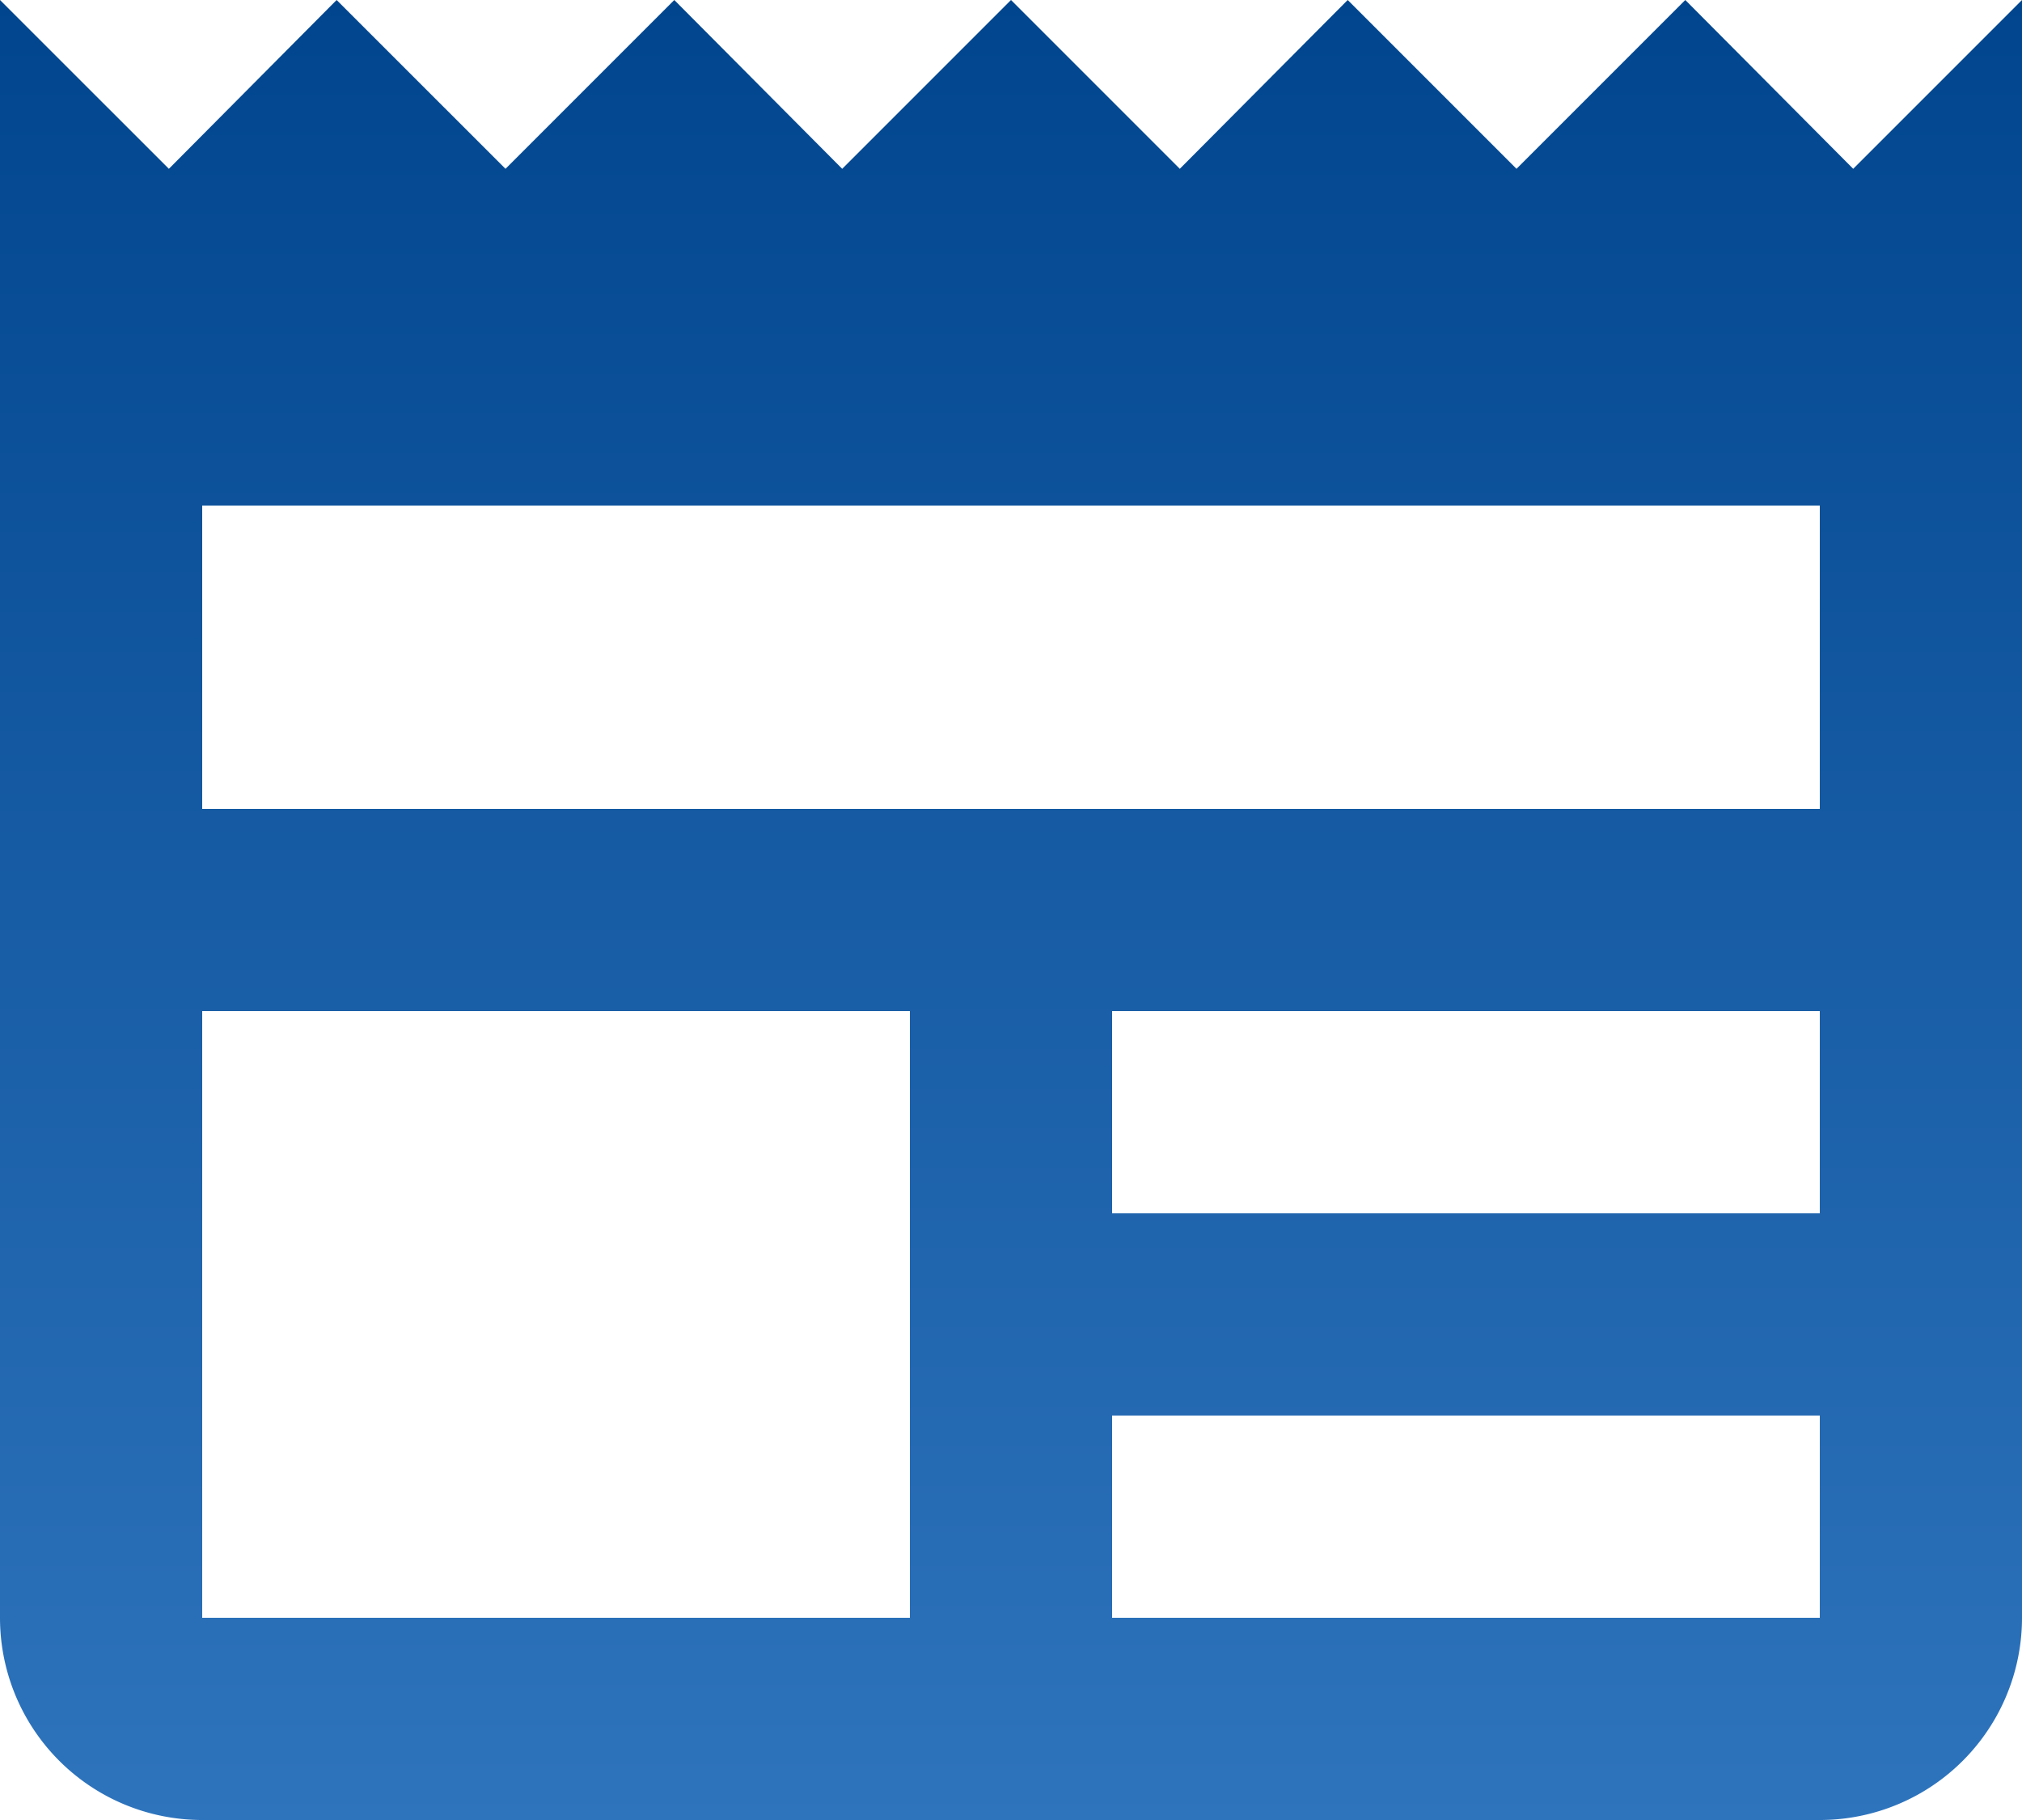 <svg xmlns="http://www.w3.org/2000/svg" xmlns:xlink="http://www.w3.org/1999/xlink" width="25" height="22.5" viewBox="0 0 25 22.5">
  <defs>
    <linearGradient id="linear-gradient" x1="0.5" x2="0.5" y2="1" gradientUnits="objectBoundingBox">
      <stop offset="0" stop-color="#00458e"/>
      <stop offset="1" stop-color="#2e74bd"/>
    </linearGradient>
  </defs>
  <path id="newspaper" d="M25.5,14.5H5.5V10.75h20m0,8.75H16.75V17H25.5m0,7.5H16.75V22H25.5M14.25,24.5H5.5V17h8.75M25.913,6.587,23.837,4.5,21.75,6.587,19.663,4.5,17.587,6.587,15.5,4.5,13.413,6.587,11.337,4.5,9.25,6.587,7.162,4.5,5.088,6.587,3,4.5v20A2.5,2.5,0,0,0,5.5,27h20A2.5,2.5,0,0,0,28,24.5V4.5Z" transform="translate(-3 -4.5)" fill="url(#linear-gradient)"/>
</svg>
